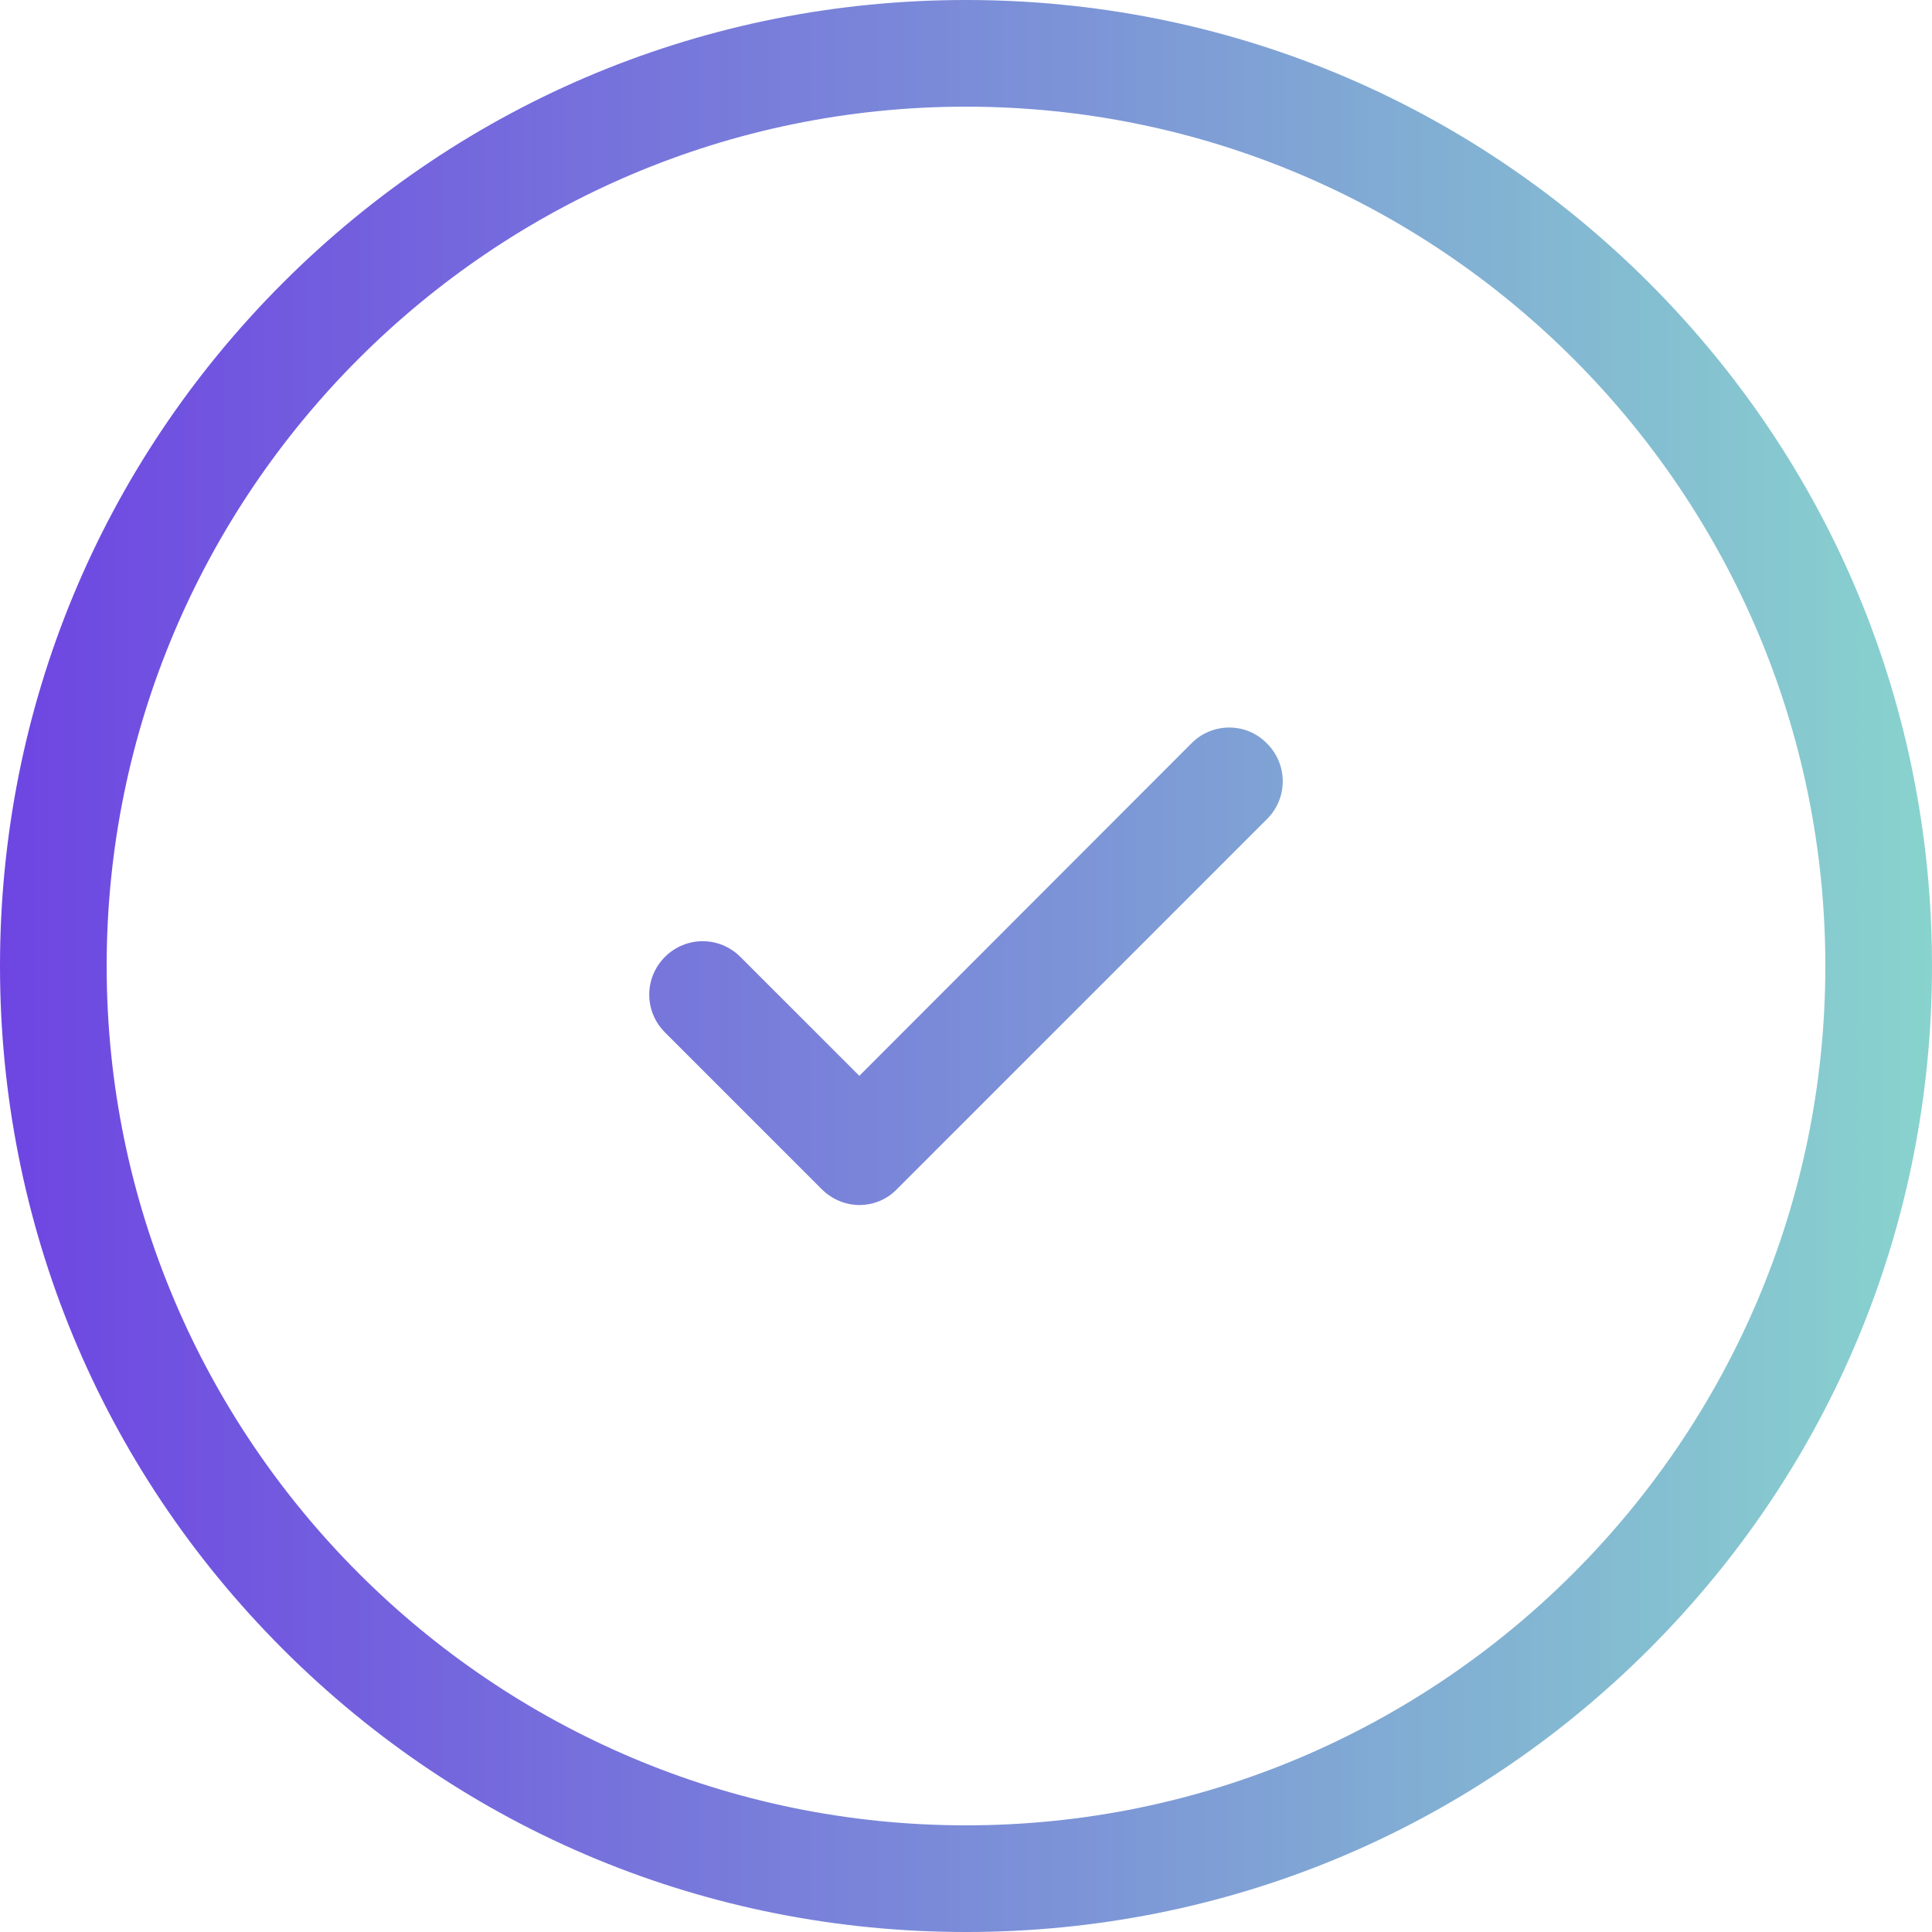 <?xml version="1.0" encoding="UTF-8"?> <svg xmlns="http://www.w3.org/2000/svg" width="53" height="53" viewBox="0 0 53 53" fill="none"> <path d="M45.24 7.76C40.232 2.753 33.578 0 26.5 0C19.422 0 12.768 2.753 7.76 7.76C2.753 12.768 0 19.422 0 26.5C0 33.578 2.753 40.232 7.76 45.24C12.768 50.247 19.422 53 26.5 53C33.578 53 40.232 50.247 45.24 45.24C50.247 40.232 53 33.578 53 26.5C53 19.422 50.247 12.768 45.24 7.76ZM26.5 50.074C13.505 50.074 2.926 39.495 2.926 26.5C2.926 13.505 13.505 2.926 26.5 2.926C39.495 2.926 50.074 13.505 50.074 26.5C50.074 39.495 39.495 50.074 26.5 50.074Z" fill="url(#paint0_linear_296_217)"></path> <path d="M32.689 20.387L23.574 29.513L20.311 26.251C19.737 25.676 18.816 25.676 18.241 26.251C17.667 26.825 17.667 27.746 18.241 28.321L22.544 32.624C22.826 32.906 23.205 33.057 23.574 33.057C23.942 33.057 24.322 32.916 24.603 32.624L34.759 22.468C35.333 21.894 35.333 20.972 34.759 20.398C34.195 19.813 33.263 19.813 32.689 20.387Z" fill="url(#paint1_linear_296_217)"></path> <defs> <linearGradient id="paint0_linear_296_217" x1="0" y1="26.5" x2="53" y2="26.5" gradientUnits="userSpaceOnUse"> <stop stop-color="#6E45E2"></stop> <stop offset="1" stop-color="#88D3CE"></stop> </linearGradient> <linearGradient id="paint1_linear_296_217" x1="0" y1="26.5" x2="53" y2="26.5" gradientUnits="userSpaceOnUse"> <stop stop-color="#6E45E2"></stop> <stop offset="1" stop-color="#88D3CE"></stop> </linearGradient> </defs> </svg> 